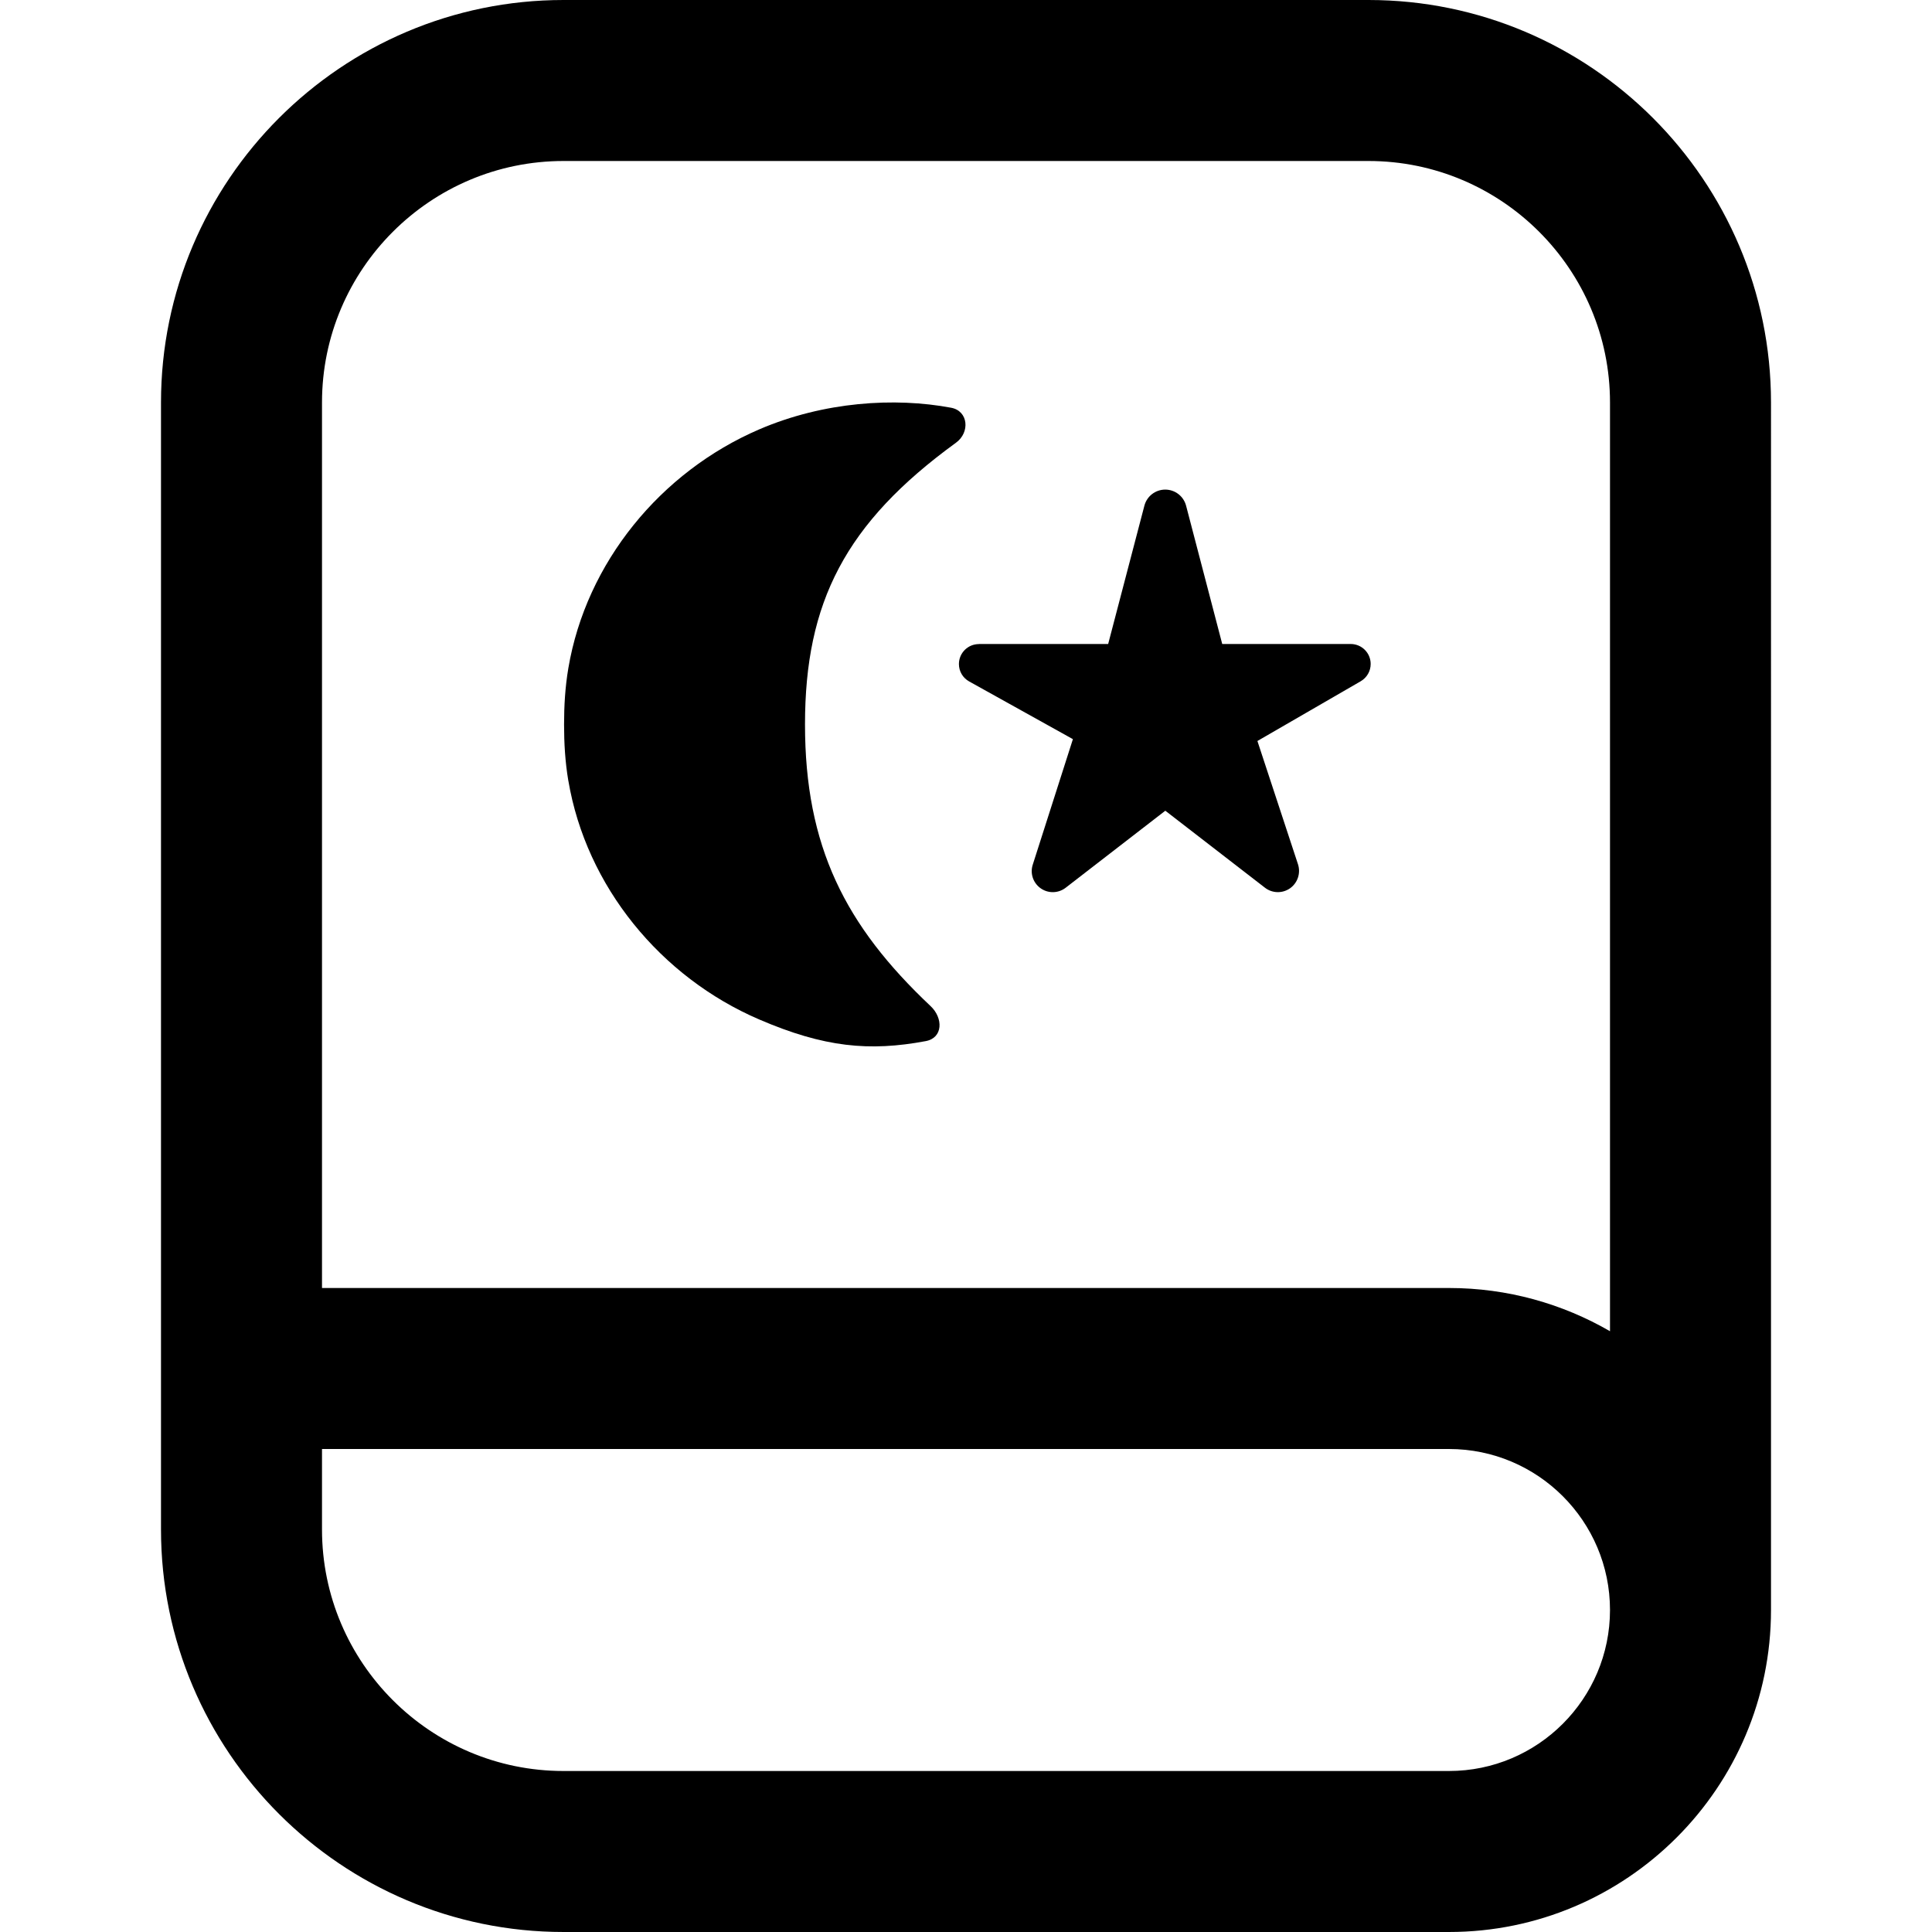 <?xml version="1.0" encoding="UTF-8"?>
<svg xmlns="http://www.w3.org/2000/svg" id="Layer_1" data-name="Layer 1" viewBox="0 0 24 24" width="512" height="512"><path d="m17,0H7C4.243,0,2,2.243,2,5v14c0,2.757,2.243,5,5,5h11c2.206,0,4-1.794,4-4V5c0-2.757-2.243-5-5-5ZM7,2h10c1.654,0,3,1.346,3,3v11.537c-.589-.341-1.272-.537-2-.537H4V5c0-1.654,1.346-3,3-3Zm11,20H7c-1.654,0-3-1.346-3-3v-1h14c1.103,0,2,.897,2,2s-.897,2-2,2Zm-5.841-14h1.607l.45-1.718c.031-.118.137-.2.259-.2s.228.082.259.2l.449,1.718h1.596c.137,0,.248.111.248.248h0c0,.089-.047.17-.124.215l-1.283.742.504,1.531c.036.111-.004.232-.099.299-.095.066-.221.063-.312-.008l-1.237-.956-1.238.957c-.093.072-.223.073-.317.002-.089-.067-.126-.182-.092-.288l.499-1.56-1.289-.717c-.079-.044-.127-.126-.127-.216,0-.137.111-.248.248-.248Zm-5.099,1.699c-.04-.237-.053-.469-.053-.699,0-.229.013-.462.053-.699.222-1.313,1.147-2.44,2.371-2.967.805-.346,1.684-.4,2.384-.269.215.04.237.307.06.435-1.375.999-1.875,1.983-1.875,3.499s.5,2.5,1.56,3.499c.159.15.155.395-.06.435-.7.131-1.263.078-2.069-.269-1.224-.526-2.149-1.653-2.371-2.967Z"/></svg>
